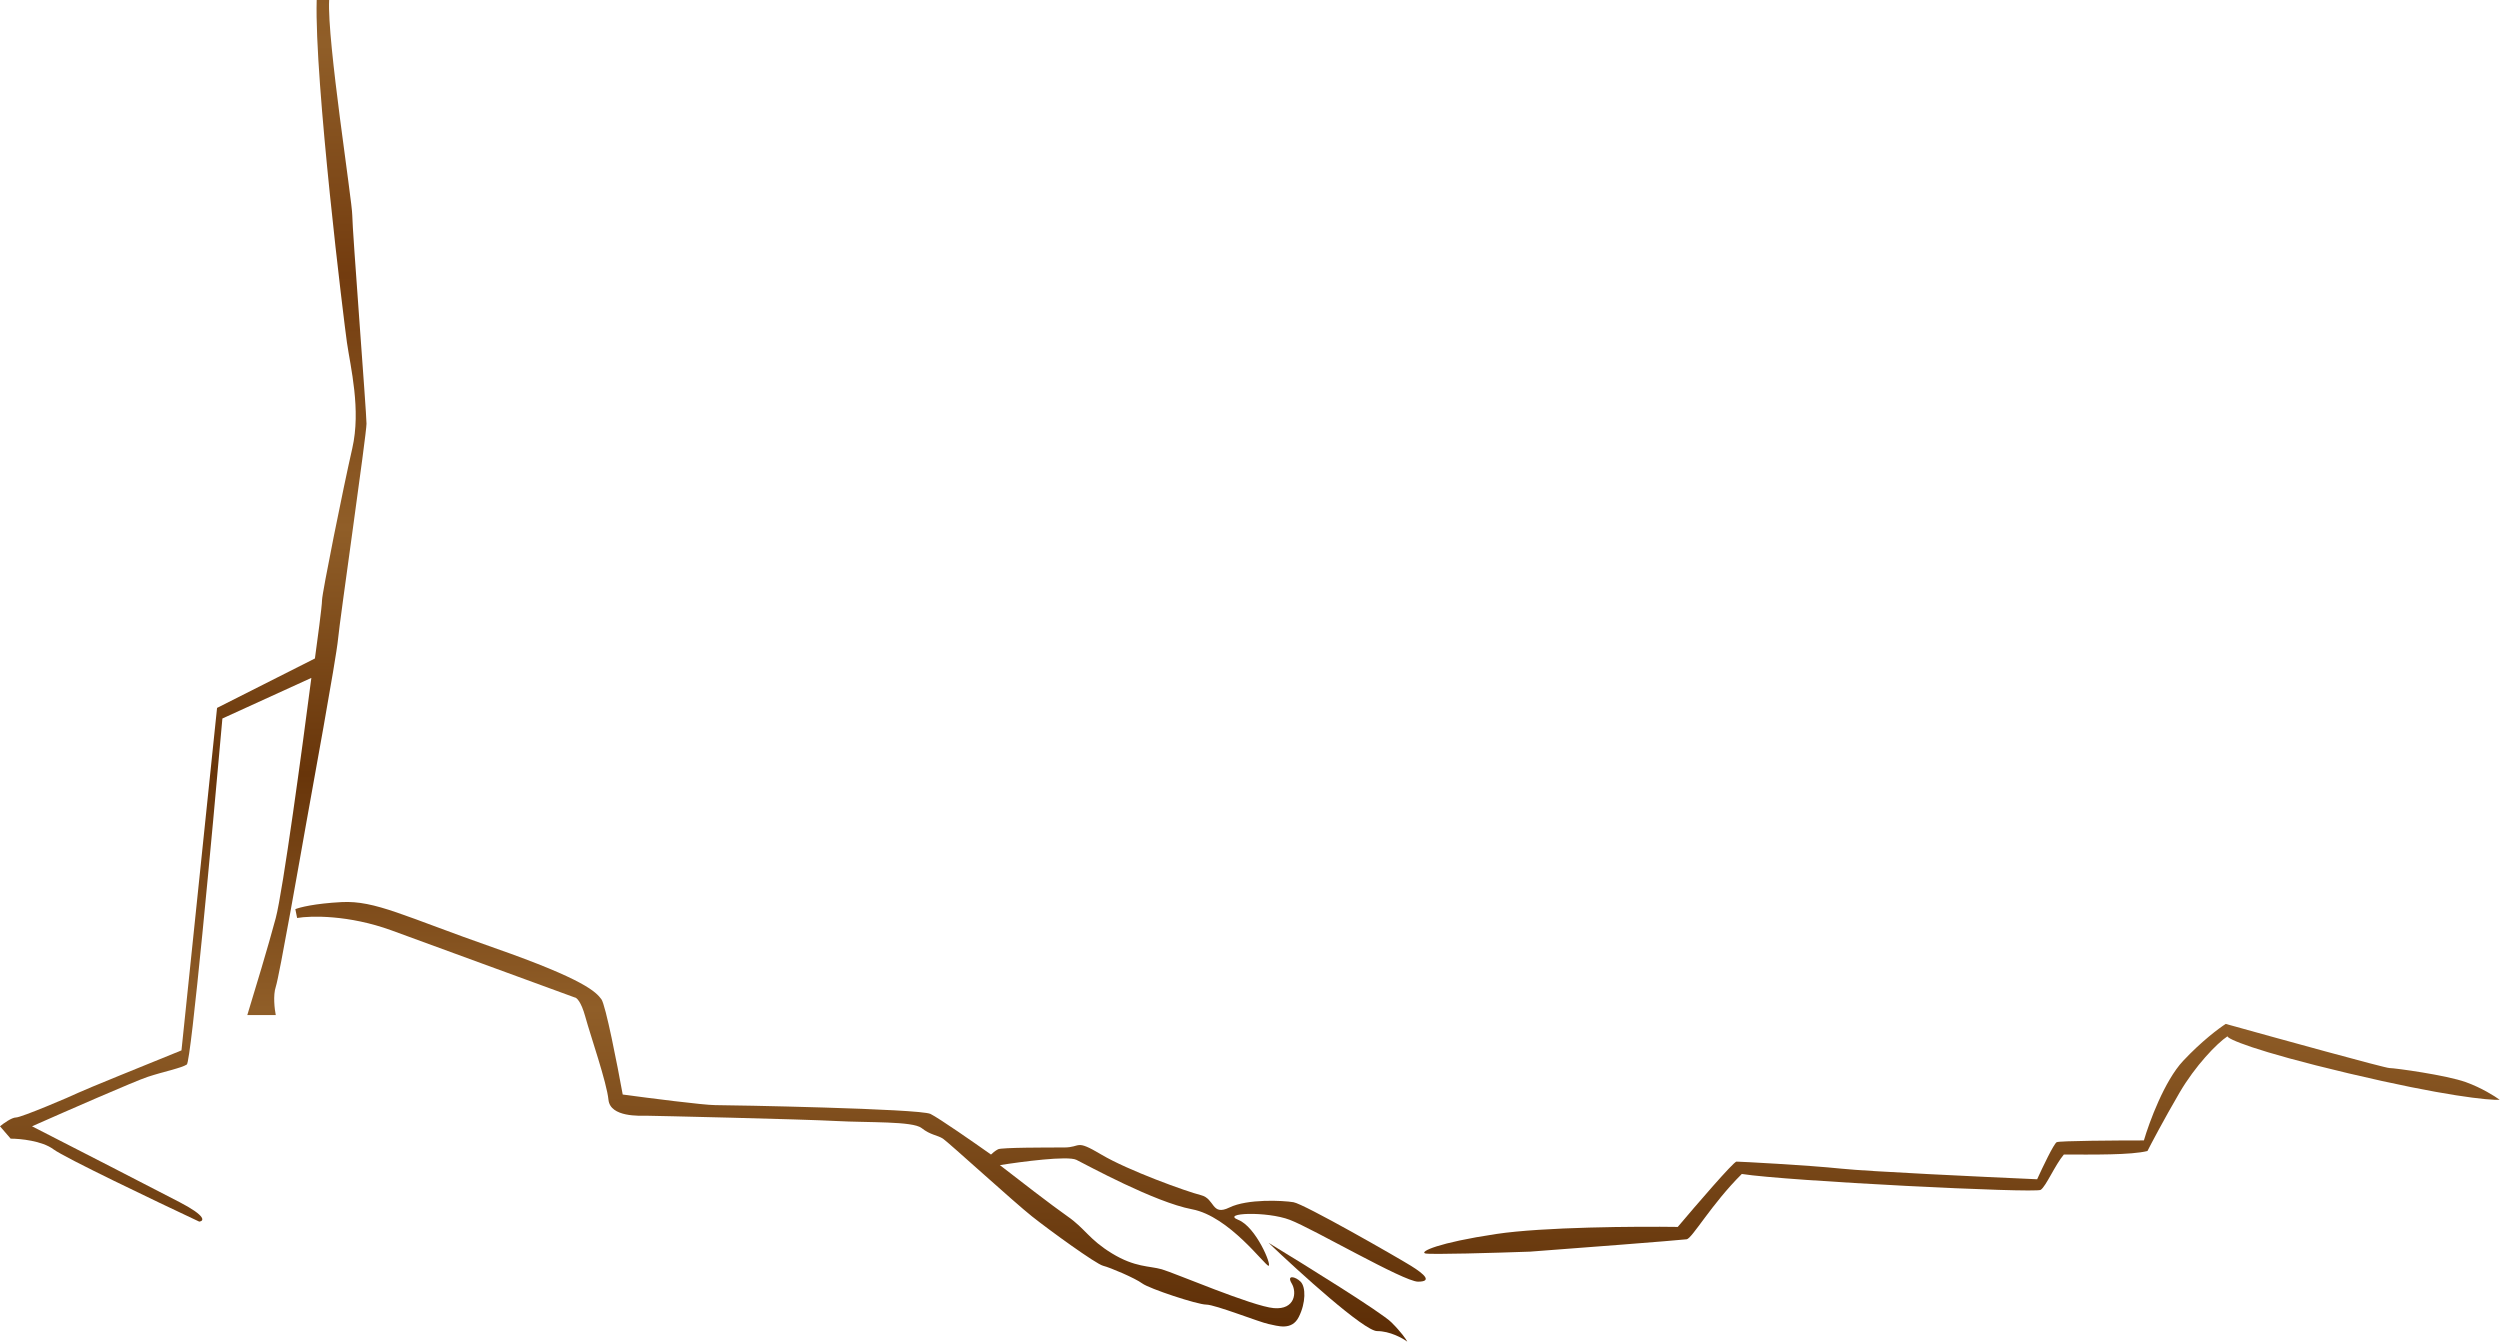 <?xml version="1.0" encoding="utf-8"?>
<svg xmlns="http://www.w3.org/2000/svg" fill="none" height="100%" overflow="visible" preserveAspectRatio="none" style="display: block;" viewBox="0 0 544 292" width="100%">
<g id="Vector 88">
<path d="M75.494 74.524C74.874 70.221 68.396 17.543 68.912 0H71.622C71.141 8.822 76.655 43.792 76.655 46.865C76.655 49.938 79.752 89.889 79.752 92.194C79.752 94.499 73.945 134.834 73.558 139.06C73.171 143.285 67.751 172.864 66.589 179.395C65.428 185.925 60.782 212.431 60.008 214.736C59.388 216.58 59.75 219.602 60.008 220.882H53.813C55.233 216.272 58.459 205.593 60.008 199.754C61.556 193.915 65.815 162.492 67.751 147.511L48.393 156.346C46.2 181.187 41.58 231.023 40.65 231.638C39.489 232.406 35.617 233.175 32.133 234.327C29.346 235.249 14.195 241.882 6.969 245.083C15.228 249.309 33.217 258.528 39.102 261.601C44.986 264.674 44.393 265.699 43.36 265.827C33.811 261.345 14.092 251.921 11.614 250.077C9.137 248.233 4.388 247.772 2.323 247.772L0 245.083C0.774 244.443 2.555 243.162 3.484 243.162C4.646 243.162 15.486 238.553 17.035 237.784C18.273 237.17 32.52 231.382 39.489 228.565L47.232 154.041L68.525 143.285C69.041 139.572 70.074 131.838 70.074 130.608C70.074 129.072 74.719 106.023 76.655 97.572C78.591 89.121 76.268 79.902 75.494 74.524Z" fill="url(#paint0_linear_0_52)"/>
<path d="M85.172 202.443C75.881 199.063 67.622 199.242 64.653 199.754L64.266 197.833C65.17 197.449 68.448 196.604 74.332 196.297C81.688 195.913 87.882 199.37 107.627 206.285C127.371 213.199 129.694 215.888 130.856 217.425C131.785 218.654 134.34 231.766 135.501 238.168C141.18 238.937 153.155 240.473 155.633 240.473C158.73 240.473 200.155 241.242 202.478 242.394C204.336 243.316 212.027 248.668 215.641 251.229C215.899 250.973 216.57 250.384 217.189 250.077C217.964 249.693 227.642 249.693 231.514 249.693C235.385 249.693 233.837 247.772 239.644 251.229C245.451 254.687 258.227 259.296 261.324 260.065C264.421 260.833 263.567 264.674 267.518 262.754C271.47 260.833 279.133 261.217 281.456 261.601C283.779 261.985 303.91 273.51 307.007 275.43C310.105 277.351 311.653 278.888 308.556 278.888C305.459 278.888 285.714 267.363 280.681 265.443C275.648 263.522 265.583 263.906 269.454 265.443C273.326 266.979 276.81 275.43 276.036 275.43C275.261 275.43 267.518 264.674 259.388 263.138C251.258 261.601 236.547 253.534 234.224 252.382C232.365 251.46 222.351 252.766 217.576 253.534C221.19 256.351 229.191 262.523 232.288 264.674C236.16 267.363 236.934 269.668 241.967 272.741C247 275.814 250.097 275.43 252.807 276.199C255.517 276.967 272.551 284.266 277.197 284.65C281.843 285.034 282.23 281.192 281.069 279.272C279.907 277.351 281.843 277.735 283.004 278.888C284.166 280.04 284.166 283.497 282.617 286.57C281.069 289.644 277.971 288.491 276.036 288.107C274.1 287.723 264.421 283.881 262.486 283.881C260.55 283.881 250.097 280.424 248.548 279.272C247 278.119 241.58 275.814 240.031 275.43C238.482 275.046 228.417 267.747 224.545 264.674C220.674 261.601 206.349 248.54 205.188 247.772C204.026 247.004 202.478 247.004 200.542 245.467C198.606 243.931 188.928 244.315 181.959 243.931C174.99 243.546 141.696 242.778 140.534 242.778C139.373 242.778 132.791 243.162 132.404 239.321C132.017 235.479 128.533 225.492 127.371 221.266C126.442 217.886 125.436 217.041 125.048 217.041C115.628 213.583 94.464 205.824 85.172 202.443Z" fill="url(#paint1_linear_0_52)"/>
<path d="M299.652 289.644C302.439 289.644 305.201 291.18 306.233 291.948C305.975 291.436 304.917 289.874 302.749 287.723C300.581 285.572 284.037 275.302 276.036 270.436C282.746 276.839 296.864 289.644 299.652 289.644Z" fill="url(#paint2_linear_0_52)"/>
<path d="M310.105 272.741C311.034 273.049 325.719 272.613 332.946 272.357C343.27 271.589 364.228 269.975 367.015 269.668C368.177 269.54 372.435 261.985 379.017 255.455C388.695 256.991 442.896 259.68 444.057 258.912C445.219 258.144 447.154 253.534 449.09 251.229C455.594 251.229 463.673 251.357 467.286 250.461C467.931 249.181 470.848 243.623 474.255 237.784C477.662 231.945 482.385 227.028 484.708 225.492C484.579 226.004 490.283 228.642 511.034 233.559C531.785 238.476 541.618 239.449 543.941 239.321C542.909 238.553 539.992 236.709 536.585 235.479C532.327 233.943 521.099 232.406 519.938 232.406C519.009 232.406 495.806 226.004 484.321 222.803C482.901 223.699 479.055 226.567 475.029 230.87C471.003 235.172 467.673 244.187 466.512 248.156C460.447 248.156 448.161 248.233 447.542 248.54C446.922 248.848 444.444 254.046 443.283 256.607C431.54 256.095 406.582 254.917 400.697 254.302C393.341 253.534 378.63 252.766 377.855 252.766C377.236 252.766 369.08 262.241 365.079 266.979C356.175 266.851 335.811 266.979 325.59 268.516C312.815 270.436 308.943 272.357 310.105 272.741Z" fill="url(#paint3_linear_0_52)"/>
</g>
<defs>
<linearGradient gradientUnits="userSpaceOnUse" id="paint0_linear_0_52" x1="271.971" x2="271.971" y1="-177.858" y2="291.948">
<stop stop-color="#512602"/>
<stop offset="0.214" stop-color="#814615"/>
<stop offset="0.399" stop-color="#905E28"/>
<stop offset="0.506" stop-color="#733C0F"/>
<stop offset="0.623" stop-color="#905E28"/>
<stop offset="0.737" stop-color="#68350A"/>
<stop offset="0.846" stop-color="#905E28"/>
<stop offset="1" stop-color="#5B2C05"/>
</linearGradient>
<linearGradient gradientUnits="userSpaceOnUse" id="paint1_linear_0_52" x1="271.971" x2="271.971" y1="-177.858" y2="291.948">
<stop stop-color="#512602"/>
<stop offset="0.214" stop-color="#814615"/>
<stop offset="0.399" stop-color="#905E28"/>
<stop offset="0.506" stop-color="#733C0F"/>
<stop offset="0.623" stop-color="#905E28"/>
<stop offset="0.737" stop-color="#68350A"/>
<stop offset="0.846" stop-color="#905E28"/>
<stop offset="1" stop-color="#5B2C05"/>
</linearGradient>
<linearGradient gradientUnits="userSpaceOnUse" id="paint2_linear_0_52" x1="271.971" x2="271.971" y1="-177.858" y2="291.948">
<stop stop-color="#512602"/>
<stop offset="0.214" stop-color="#814615"/>
<stop offset="0.399" stop-color="#905E28"/>
<stop offset="0.506" stop-color="#733C0F"/>
<stop offset="0.623" stop-color="#905E28"/>
<stop offset="0.737" stop-color="#68350A"/>
<stop offset="0.846" stop-color="#905E28"/>
<stop offset="1" stop-color="#5B2C05"/>
</linearGradient>
<linearGradient gradientUnits="userSpaceOnUse" id="paint3_linear_0_52" x1="271.971" x2="271.971" y1="-177.858" y2="291.948">
<stop stop-color="#512602"/>
<stop offset="0.214" stop-color="#814615"/>
<stop offset="0.399" stop-color="#905E28"/>
<stop offset="0.506" stop-color="#733C0F"/>
<stop offset="0.623" stop-color="#905E28"/>
<stop offset="0.737" stop-color="#68350A"/>
<stop offset="0.846" stop-color="#905E28"/>
<stop offset="1" stop-color="#5B2C05"/>
</linearGradient>
</defs>
</svg>